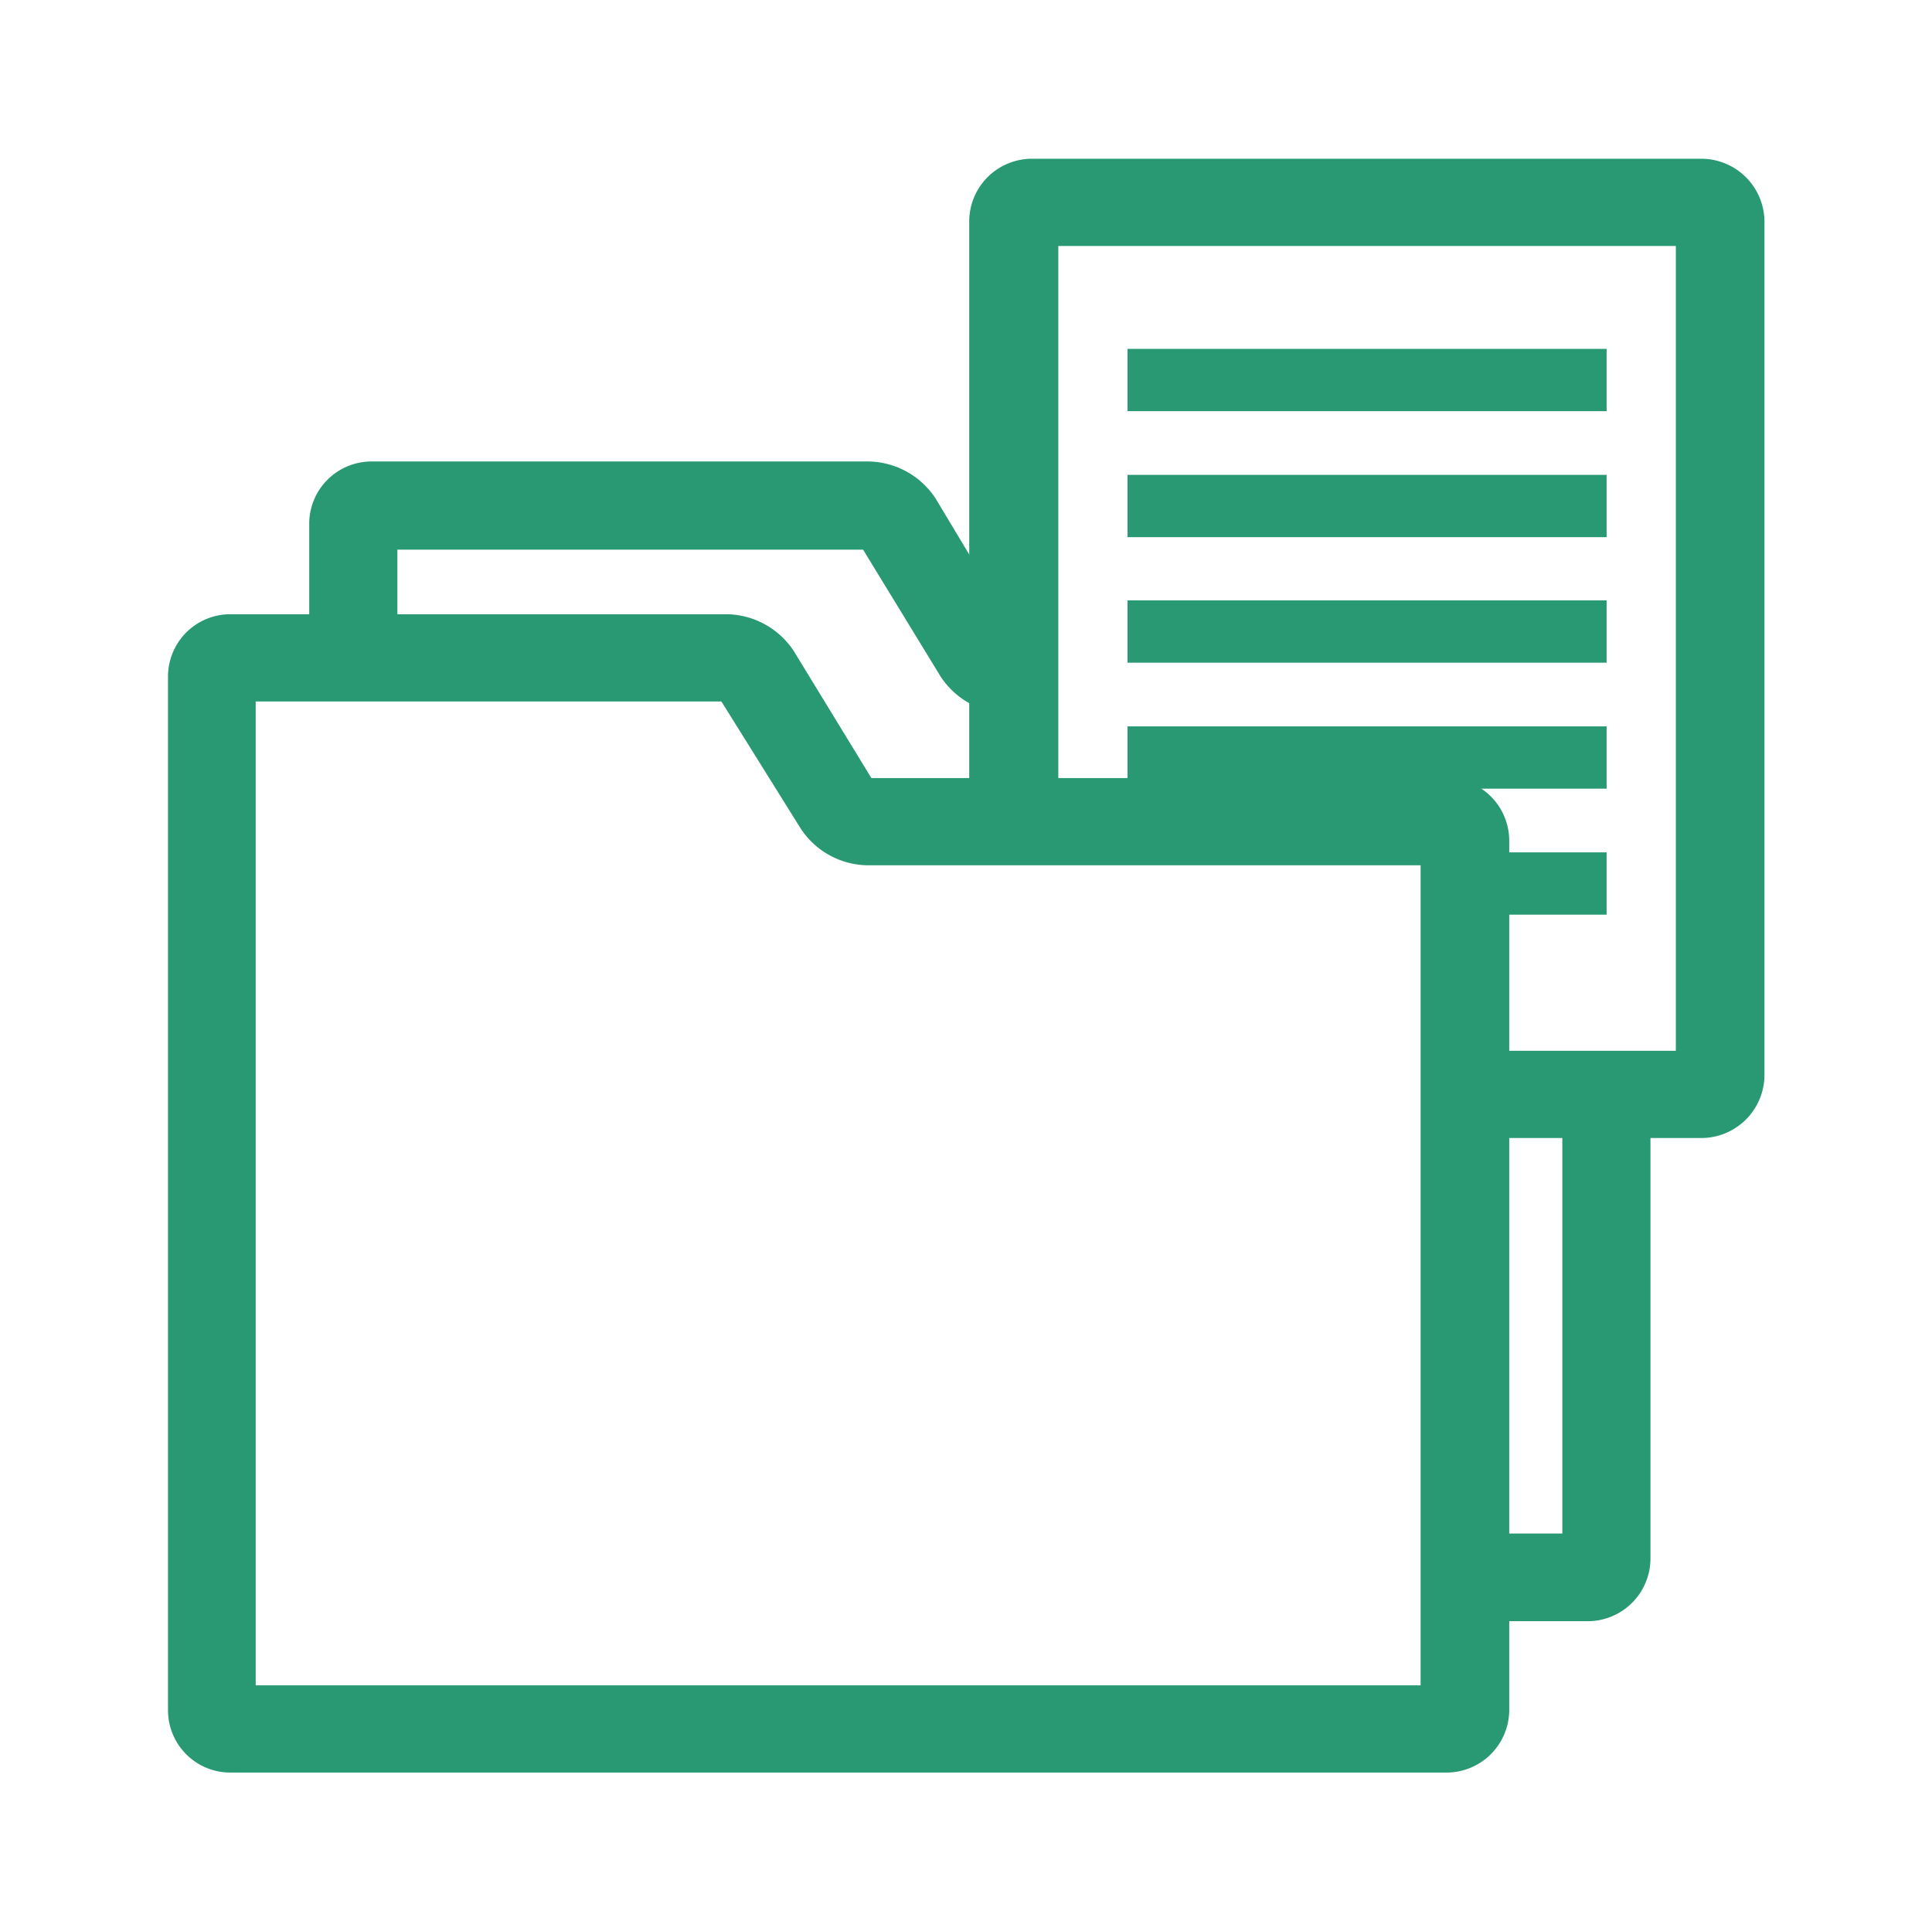<svg xmlns="http://www.w3.org/2000/svg" viewBox="0 0 41.86 41.85"><defs><style>.baeb3757-ad1e-4b32-82e7-9ee8555aded8{fill:#289973;}</style></defs><title>icon-data_green</title><g id="e37c993e-c59f-43ce-91c5-94785a09eea8" data-name="Layer 2"><path class="baeb3757-ad1e-4b32-82e7-9ee8555aded8" d="M5.54,36.52H30.78V18.75h-12a1.76,1.76,0,0,1-1.44-.81L15.63,15.2H5.54Zm25.79,1.89H5a1.35,1.35,0,0,1-1.36-1.35V14.66A1.35,1.35,0,0,1,5,13.31H15.76a1.77,1.77,0,0,1,1.44.8l1.68,2.75H31.33a1.36,1.36,0,0,1,1.37,1.35V37.06a1.36,1.36,0,0,1-1.37,1.35"/><path class="baeb3757-ad1e-4b32-82e7-9ee8555aded8" d="M34.4,35.13H31.74v-1.9h2.11V23.4h1.91V33.77a1.36,1.36,0,0,1-1.36,1.36"/><path class="baeb3757-ad1e-4b32-82e7-9ee8555aded8" d="M21.82,15.46a1.77,1.77,0,0,1-1.44-.8L18.7,11.91H8.61v2.2H6.7V11.37A1.35,1.35,0,0,1,8.06,10H18.83a1.77,1.77,0,0,1,1.44.8L22,13.68a.17.17,0,0,0-.19-.11Z"/><path class="baeb3757-ad1e-4b32-82e7-9ee8555aded8" d="M36.86,24.66H32.13V22.77h4.18V5.33H22.93V17.41H21V4.79a1.36,1.36,0,0,1,1.37-1.35H36.86a1.37,1.37,0,0,1,1.37,1.35V23.31a1.37,1.37,0,0,1-1.37,1.35"/><rect class="baeb3757-ad1e-4b32-82e7-9ee8555aded8" x="24.43" y="7.56" width="10.38" height="1.35"/><rect class="baeb3757-ad1e-4b32-82e7-9ee8555aded8" x="24.43" y="10.29" width="10.38" height="1.35"/><rect class="baeb3757-ad1e-4b32-82e7-9ee8555aded8" x="24.43" y="13.01" width="10.38" height="1.35"/><rect class="baeb3757-ad1e-4b32-82e7-9ee8555aded8" x="24.43" y="15.74" width="10.38" height="1.35"/><rect class="baeb3757-ad1e-4b32-82e7-9ee8555aded8" x="31.74" y="18.47" width="3.07" height="1.35"/></g></svg>